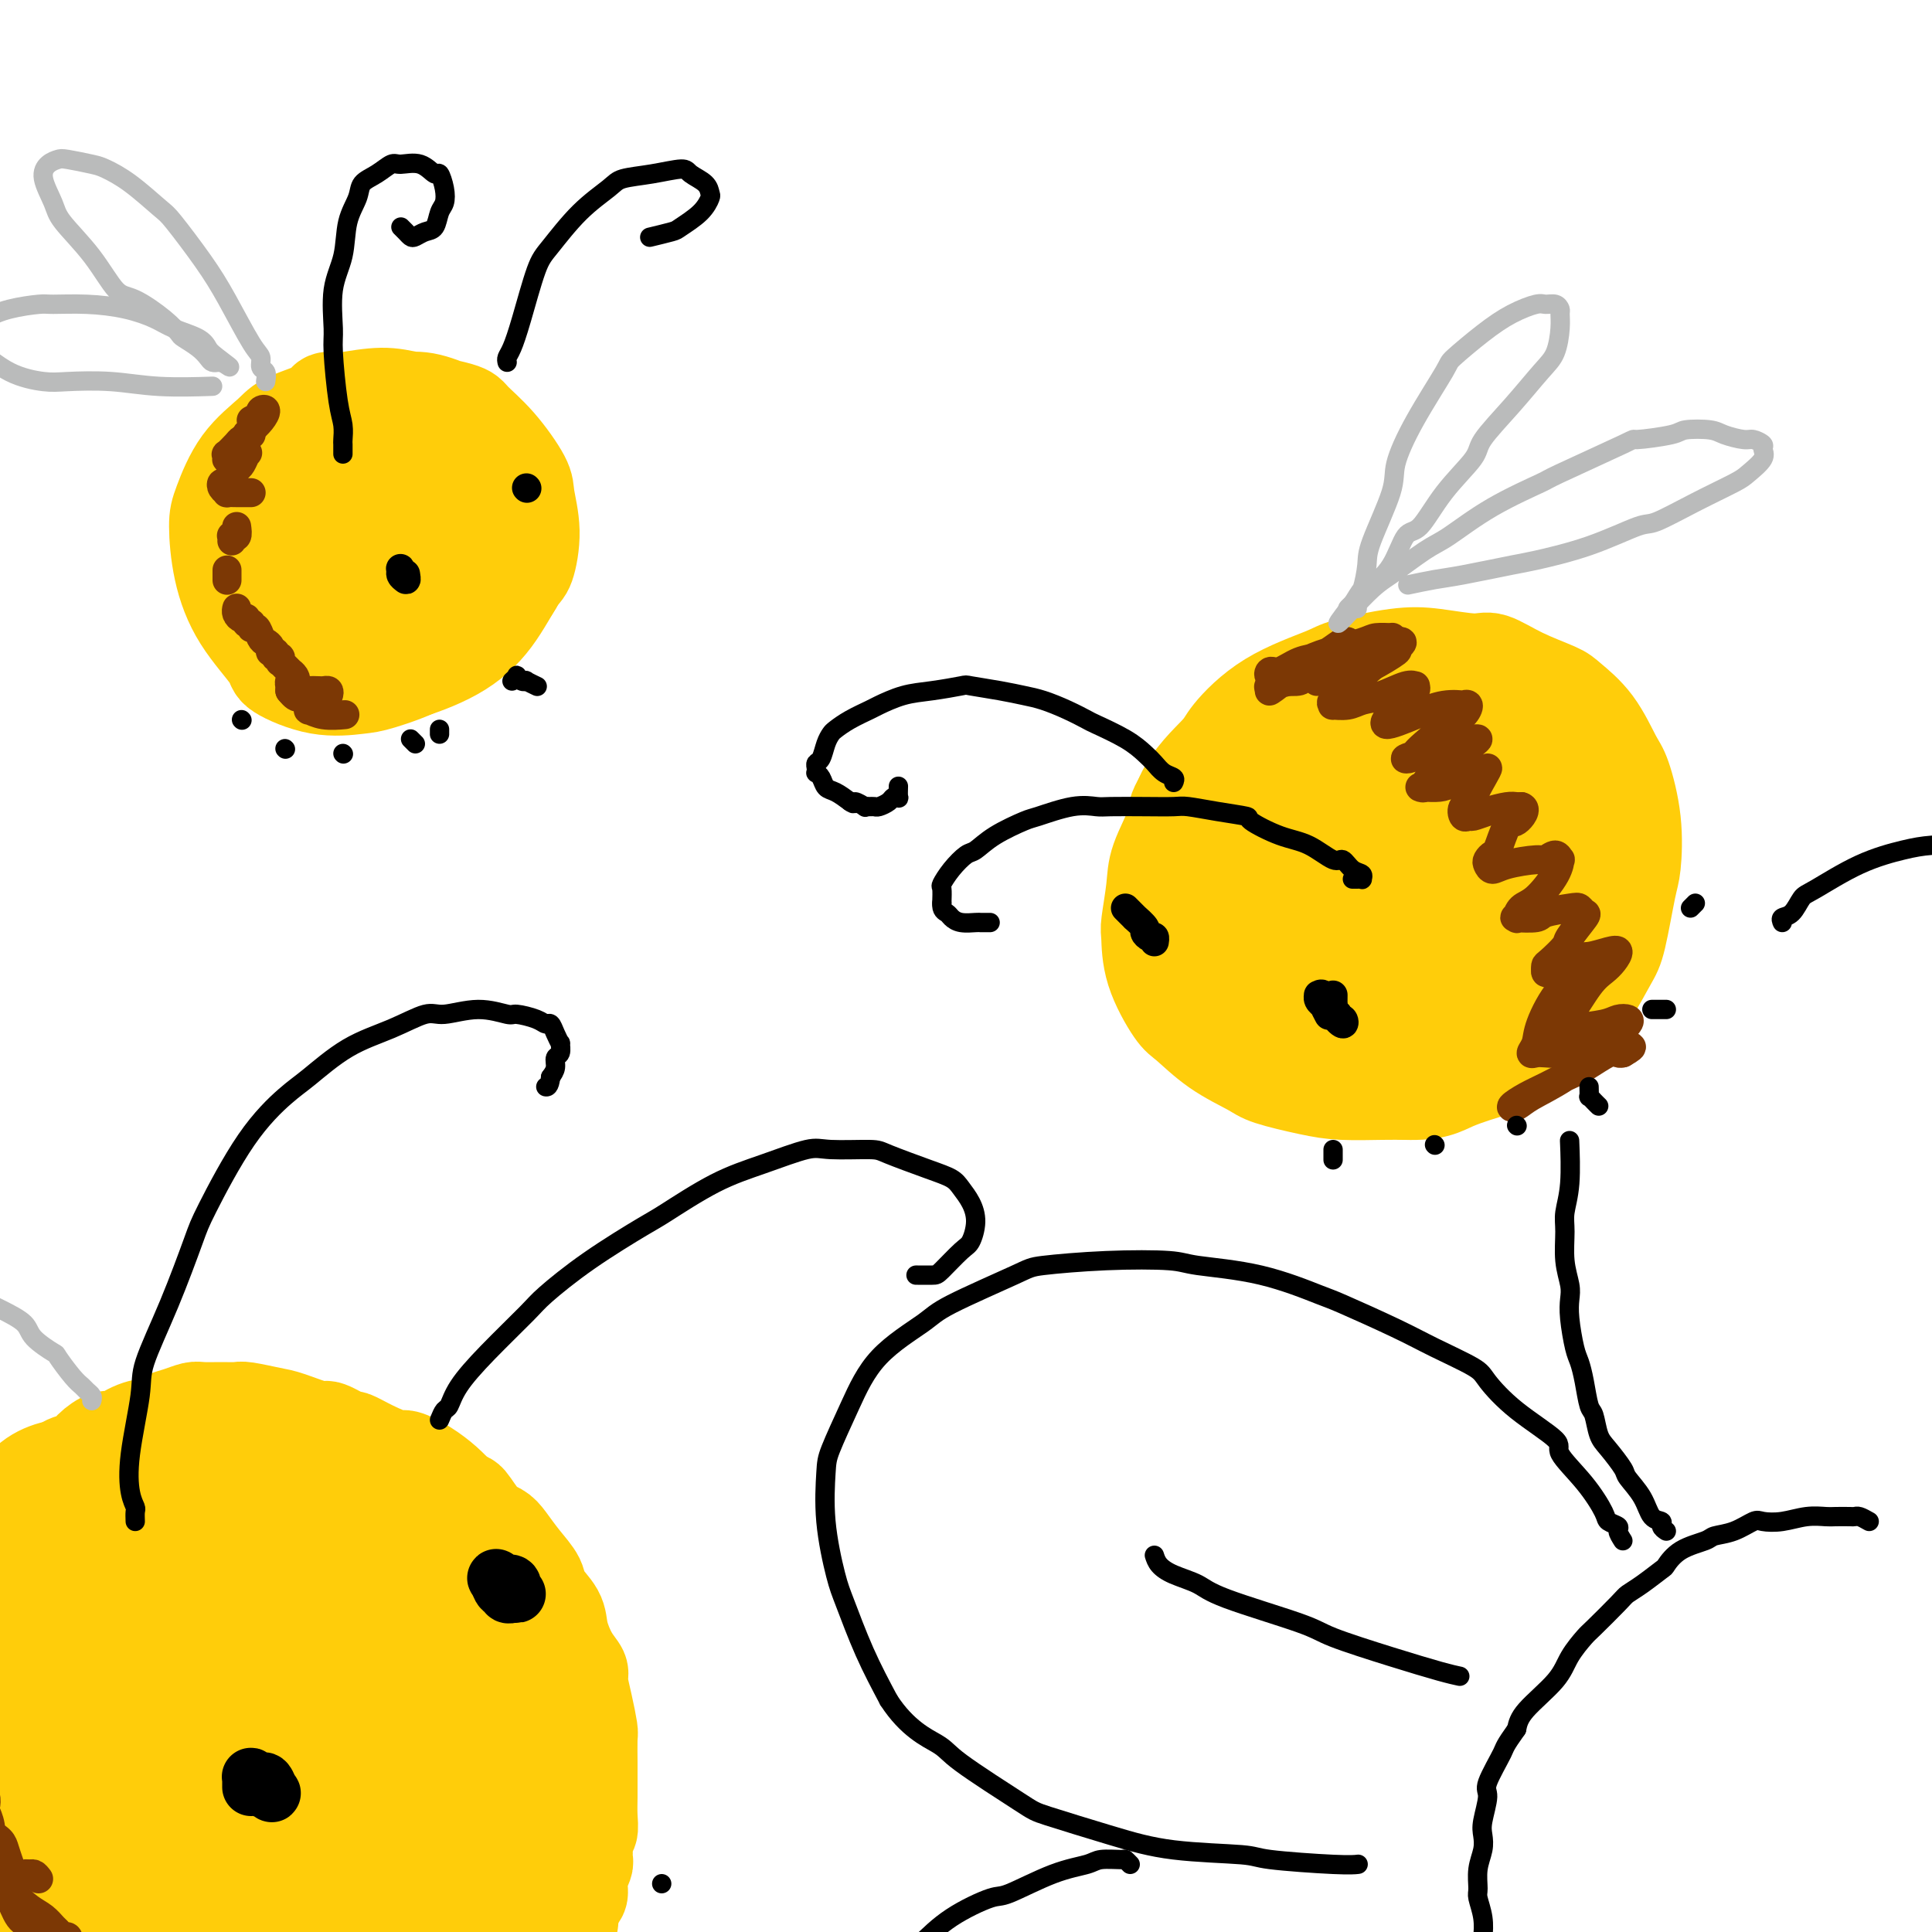 <svg viewBox='0 0 400 400' version='1.1' xmlns='http://www.w3.org/2000/svg' xmlns:xlink='http://www.w3.org/1999/xlink'><g fill='none' stroke='rgb(255,205,10)' stroke-width='20' stroke-linecap='round' stroke-linejoin='round'><path d='M319,146c-0.789,-0.471 -1.577,-0.943 -2,-1c-0.423,-0.057 -0.480,0.300 -1,0c-0.520,-0.300 -1.504,-1.257 -3,-2c-1.496,-0.743 -3.503,-1.273 -6,-2c-2.497,-0.727 -5.484,-1.653 -7,-2c-1.516,-0.347 -1.559,-0.117 -3,0c-1.441,0.117 -4.278,0.120 -7,0c-2.722,-0.120 -5.327,-0.362 -8,0c-2.673,0.362 -5.413,1.330 -7,2c-1.587,0.670 -2.023,1.043 -4,2c-1.977,0.957 -5.497,2.497 -8,4c-2.503,1.503 -3.988,2.968 -6,5c-2.012,2.032 -4.550,4.629 -6,6c-1.450,1.371 -1.813,1.514 -3,3c-1.187,1.486 -3.197,4.314 -4,6c-0.803,1.686 -0.397,2.230 -1,4c-0.603,1.770 -2.214,4.766 -3,7c-0.786,2.234 -0.747,3.705 -1,6c-0.253,2.295 -0.797,5.413 -1,7c-0.203,1.587 -0.067,1.642 0,3c0.067,1.358 0.063,4.020 1,7c0.937,2.980 2.816,6.279 4,8c1.184,1.721 1.673,1.865 3,3c1.327,1.135 3.492,3.260 6,5c2.508,1.740 5.360,3.093 7,4c1.640,0.907 2.069,1.367 4,2c1.931,0.633 5.363,1.438 8,2c2.637,0.562 4.479,0.882 7,1c2.521,0.118 5.720,0.034 8,0c2.280,-0.034 3.640,-0.017 5,0'/><path d='M291,226c6.123,0.175 7.432,-0.887 10,-2c2.568,-1.113 6.397,-2.276 9,-3c2.603,-0.724 3.982,-1.009 6,-2c2.018,-0.991 4.677,-2.689 7,-5c2.323,-2.311 4.310,-5.237 6,-8c1.690,-2.763 3.081,-5.365 4,-7c0.919,-1.635 1.364,-2.304 2,-5c0.636,-2.696 1.462,-7.418 2,-10c0.538,-2.582 0.789,-3.025 1,-5c0.211,-1.975 0.383,-5.481 0,-9c-0.383,-3.519 -1.320,-7.050 -2,-9c-0.680,-1.950 -1.103,-2.321 -2,-4c-0.897,-1.679 -2.267,-4.668 -4,-7c-1.733,-2.332 -3.828,-4.007 -5,-5c-1.172,-0.993 -1.421,-1.303 -3,-2c-1.579,-0.697 -4.489,-1.782 -7,-3c-2.511,-1.218 -4.623,-2.569 -6,-3c-1.377,-0.431 -2.017,0.057 -4,0c-1.983,-0.057 -5.307,-0.658 -8,-1c-2.693,-0.342 -4.753,-0.425 -8,0c-3.247,0.425 -7.680,1.359 -10,2c-2.320,0.641 -2.527,0.990 -5,2c-2.473,1.010 -7.212,2.681 -11,5c-3.788,2.319 -6.624,5.286 -8,7c-1.376,1.714 -1.290,2.174 -3,4c-1.710,1.826 -5.214,5.019 -7,9c-1.786,3.981 -1.854,8.749 -2,11c-0.146,2.251 -0.369,1.985 0,4c0.369,2.015 1.330,6.312 3,10c1.670,3.688 4.049,6.768 6,9c1.951,2.232 3.476,3.616 5,5'/><path d='M257,204c3.741,4.953 6.093,5.334 10,6c3.907,0.666 9.368,1.616 12,2c2.632,0.384 2.435,0.200 5,0c2.565,-0.200 7.891,-0.417 12,-2c4.109,-1.583 7.000,-4.533 9,-6c2.000,-1.467 3.108,-1.450 5,-3c1.892,-1.550 4.567,-4.667 6,-8c1.433,-3.333 1.625,-6.883 2,-9c0.375,-2.117 0.934,-2.802 0,-6c-0.934,-3.198 -3.360,-8.910 -5,-13c-1.640,-4.090 -2.495,-6.560 -5,-9c-2.505,-2.440 -6.661,-4.852 -9,-6c-2.339,-1.148 -2.861,-1.033 -5,-1c-2.139,0.033 -5.894,-0.014 -10,2c-4.106,2.014 -8.563,6.091 -11,8c-2.437,1.909 -2.853,1.650 -4,5c-1.147,3.350 -3.024,10.307 -3,16c0.024,5.693 1.951,10.120 3,13c1.049,2.880 1.221,4.213 3,6c1.779,1.787 5.166,4.027 9,4c3.834,-0.027 8.114,-2.322 11,-4c2.886,-1.678 4.376,-2.737 7,-6c2.624,-3.263 6.382,-8.728 8,-13c1.618,-4.272 1.098,-7.351 1,-9c-0.098,-1.649 0.227,-1.870 -1,-4c-1.227,-2.130 -4.004,-6.170 -7,-8c-2.996,-1.830 -6.209,-1.449 -8,-1c-1.791,0.449 -2.161,0.966 -4,3c-1.839,2.034 -5.149,5.586 -6,10c-0.851,4.414 0.757,9.690 2,13c1.243,3.310 2.122,4.655 3,6'/><path d='M287,190c2.266,3.904 5.433,4.165 10,3c4.567,-1.165 10.536,-3.756 14,-6c3.464,-2.244 4.423,-4.142 6,-7c1.577,-2.858 3.771,-6.676 5,-10c1.229,-3.324 1.492,-6.155 -1,-9c-2.492,-2.845 -7.739,-5.705 -11,-7c-3.261,-1.295 -4.537,-1.024 -9,0c-4.463,1.024 -12.114,2.803 -18,7c-5.886,4.197 -10.008,10.814 -12,14c-1.992,3.186 -1.855,2.943 -2,5c-0.145,2.057 -0.573,6.415 1,9c1.573,2.585 5.145,3.397 7,4c1.855,0.603 1.991,0.998 6,0c4.009,-0.998 11.892,-3.388 18,-7c6.108,-3.612 10.442,-8.447 13,-11c2.558,-2.553 3.339,-2.826 4,-4c0.661,-1.174 1.203,-3.249 0,-6c-1.203,-2.751 -4.149,-6.177 -9,-8c-4.851,-1.823 -11.605,-2.043 -16,-2c-4.395,0.043 -6.429,0.348 -11,2c-4.571,1.652 -11.677,4.651 -16,8c-4.323,3.349 -5.861,7.049 -7,9c-1.139,1.951 -1.878,2.153 -2,4c-0.122,1.847 0.373,5.339 2,8c1.627,2.661 4.386,4.492 9,4c4.614,-0.492 11.083,-3.308 15,-5c3.917,-1.692 5.282,-2.260 8,-4c2.718,-1.740 6.790,-4.652 9,-7c2.210,-2.348 2.556,-4.132 3,-5c0.444,-0.868 0.984,-0.819 0,-2c-0.984,-1.181 -3.492,-3.590 -6,-6'/><path d='M297,161c-2.736,-1.294 -6.575,-0.529 -9,0c-2.425,0.529 -3.435,0.820 -6,2c-2.565,1.180 -6.685,3.248 -9,6c-2.315,2.752 -2.824,6.188 -3,8c-0.176,1.812 -0.020,1.999 1,3c1.020,1.001 2.904,2.816 5,4c2.096,1.184 4.405,1.736 8,1c3.595,-0.736 8.477,-2.761 11,-4c2.523,-1.239 2.687,-1.694 4,-3c1.313,-1.306 3.774,-3.464 5,-5c1.226,-1.536 1.216,-2.450 1,-3c-0.216,-0.550 -0.640,-0.736 -1,-1c-0.360,-0.264 -0.657,-0.607 -2,0c-1.343,0.607 -3.733,2.163 -5,3c-1.267,0.837 -1.412,0.956 -2,2c-0.588,1.044 -1.620,3.012 -2,4c-0.380,0.988 -0.109,0.997 0,1c0.109,0.003 0.054,0.002 0,0'/><path d='M86,98c0.447,-0.849 0.894,-1.698 1,-2c0.106,-0.302 -0.131,-0.056 0,0c0.131,0.056 0.628,-0.077 0,-1c-0.628,-0.923 -2.381,-2.637 -4,-4c-1.619,-1.363 -3.103,-2.377 -4,-3c-0.897,-0.623 -1.205,-0.857 -2,-1c-0.795,-0.143 -2.075,-0.195 -4,0c-1.925,0.195 -4.493,0.636 -6,1c-1.507,0.364 -1.952,0.650 -3,2c-1.048,1.350 -2.699,3.765 -4,6c-1.301,2.235 -2.254,4.289 -3,7c-0.746,2.711 -1.287,6.078 -1,8c0.287,1.922 1.401,2.399 2,4c0.599,1.601 0.685,4.325 2,7c1.315,2.675 3.861,5.300 6,7c2.139,1.700 3.872,2.476 5,3c1.128,0.524 1.652,0.795 3,1c1.348,0.205 3.520,0.343 6,0c2.480,-0.343 5.268,-1.166 7,-2c1.732,-0.834 2.408,-1.678 4,-3c1.592,-1.322 4.101,-3.121 6,-5c1.899,-1.879 3.190,-3.838 4,-5c0.810,-1.162 1.141,-1.526 2,-3c0.859,-1.474 2.246,-4.057 3,-6c0.754,-1.943 0.876,-3.244 1,-4c0.124,-0.756 0.250,-0.965 0,-2c-0.250,-1.035 -0.875,-2.894 -2,-5c-1.125,-2.106 -2.750,-4.459 -4,-6c-1.250,-1.541 -2.125,-2.271 -3,-3'/><path d='M98,89c-2.010,-3.260 -2.534,-3.410 -4,-4c-1.466,-0.590 -3.875,-1.620 -6,-2c-2.125,-0.380 -3.966,-0.109 -5,0c-1.034,0.109 -1.263,0.056 -3,0c-1.737,-0.056 -4.984,-0.115 -7,0c-2.016,0.115 -2.800,0.405 -4,1c-1.200,0.595 -2.816,1.494 -5,3c-2.184,1.506 -4.936,3.618 -6,5c-1.064,1.382 -0.439,2.032 -1,4c-0.561,1.968 -2.309,5.252 -3,9c-0.691,3.748 -0.325,7.961 0,10c0.325,2.039 0.609,1.906 1,4c0.391,2.094 0.889,6.417 2,9c1.111,2.583 2.837,3.427 5,5c2.163,1.573 4.764,3.876 6,5c1.236,1.124 1.106,1.071 3,1c1.894,-0.071 5.813,-0.159 8,0c2.187,0.159 2.641,0.566 5,0c2.359,-0.566 6.623,-2.105 10,-4c3.377,-1.895 5.868,-4.146 8,-7c2.132,-2.854 3.906,-6.311 5,-8c1.094,-1.689 1.509,-1.609 2,-3c0.491,-1.391 1.060,-4.253 1,-7c-0.060,-2.747 -0.748,-5.379 -1,-7c-0.252,-1.621 -0.068,-2.230 -1,-4c-0.932,-1.770 -2.980,-4.699 -5,-7c-2.020,-2.301 -4.011,-3.973 -5,-5c-0.989,-1.027 -0.976,-1.409 -3,-2c-2.024,-0.591 -6.083,-1.390 -9,-2c-2.917,-0.610 -4.690,-1.031 -7,-1c-2.310,0.031 -5.155,0.516 -8,1'/><path d='M71,83c-4.701,-0.543 -2.955,0.098 -4,1c-1.045,0.902 -4.883,2.064 -7,3c-2.117,0.936 -2.513,1.646 -4,3c-1.487,1.354 -4.064,3.352 -6,6c-1.936,2.648 -3.232,5.945 -4,8c-0.768,2.055 -1.007,2.867 -1,5c0.007,2.133 0.259,5.588 1,9c0.741,3.412 1.969,6.781 4,10c2.031,3.219 4.863,6.287 6,8c1.137,1.713 0.579,2.071 2,3c1.421,0.929 4.821,2.429 8,3c3.179,0.571 6.137,0.214 8,0c1.863,-0.214 2.632,-0.285 5,-1c2.368,-0.715 6.334,-2.072 10,-4c3.666,-1.928 7.031,-4.425 9,-6c1.969,-1.575 2.541,-2.228 4,-4c1.459,-1.772 3.803,-4.662 5,-7c1.197,-2.338 1.246,-4.123 1,-5c-0.246,-0.877 -0.786,-0.845 -1,-2c-0.214,-1.155 -0.102,-3.498 -1,-6c-0.898,-2.502 -2.806,-5.165 -5,-8c-2.194,-2.835 -4.675,-5.842 -6,-7c-1.325,-1.158 -1.495,-0.466 -3,-1c-1.505,-0.534 -4.346,-2.293 -6,-3c-1.654,-0.707 -2.122,-0.362 -3,0c-0.878,0.362 -2.167,0.743 -4,2c-1.833,1.257 -4.209,3.392 -6,5c-1.791,1.608 -2.995,2.689 -4,5c-1.005,2.311 -1.809,5.853 -2,9c-0.191,3.147 0.231,5.899 1,8c0.769,2.101 1.884,3.550 3,5'/><path d='M71,122c0.843,2.489 0.951,2.211 2,2c1.049,-0.211 3.038,-0.354 6,-2c2.962,-1.646 6.897,-4.794 9,-7c2.103,-2.206 2.373,-3.469 3,-5c0.627,-1.531 1.611,-3.331 2,-5c0.389,-1.669 0.184,-3.209 0,-4c-0.184,-0.791 -0.348,-0.833 -1,-1c-0.652,-0.167 -1.793,-0.457 -4,0c-2.207,0.457 -5.481,1.662 -7,3c-1.519,1.338 -1.283,2.808 -2,5c-0.717,2.192 -2.388,5.107 -3,7c-0.612,1.893 -0.166,2.765 1,3c1.166,0.235 3.053,-0.167 4,0c0.947,0.167 0.953,0.902 3,0c2.047,-0.902 6.133,-3.442 8,-5c1.867,-1.558 1.513,-2.135 2,-3c0.487,-0.865 1.814,-2.020 2,-3c0.186,-0.980 -0.770,-1.785 -1,-2c-0.230,-0.215 0.265,0.161 -1,0c-1.265,-0.161 -4.289,-0.860 -7,0c-2.711,0.860 -5.110,3.279 -7,5c-1.890,1.721 -3.271,2.746 -4,3c-0.729,0.254 -0.806,-0.261 -1,0c-0.194,0.261 -0.504,1.297 0,1c0.504,-0.297 1.822,-1.929 3,-3c1.178,-1.071 2.217,-1.581 3,-2c0.783,-0.419 1.312,-0.748 2,-1c0.688,-0.252 1.535,-0.428 2,-1c0.465,-0.572 0.548,-1.538 1,-2c0.452,-0.462 1.272,-0.418 1,0c-0.272,0.418 -1.636,1.209 -3,2'/><path d='M84,107c-0.689,0.756 -0.911,1.644 -1,2c-0.089,0.356 -0.044,0.178 0,0'/><path d='M13,306c0.009,-0.871 0.017,-1.741 0,-2c-0.017,-0.259 -0.061,0.094 0,0c0.061,-0.094 0.227,-0.636 1,-1c0.773,-0.364 2.152,-0.549 3,-1c0.848,-0.451 1.165,-1.167 2,-2c0.835,-0.833 2.187,-1.781 3,-2c0.813,-0.219 1.088,0.292 2,0c0.912,-0.292 2.461,-1.389 4,-2c1.539,-0.611 3.068,-0.738 4,-1c0.932,-0.262 1.267,-0.659 2,-1c0.733,-0.341 1.863,-0.627 3,-1c1.137,-0.373 2.280,-0.833 3,-1c0.720,-0.167 1.018,-0.041 2,0c0.982,0.041 2.647,-0.001 4,0c1.353,0.001 2.395,0.047 3,0c0.605,-0.047 0.775,-0.186 2,0c1.225,0.186 3.506,0.699 5,1c1.494,0.301 2.201,0.391 4,1c1.799,0.609 4.688,1.738 6,2c1.312,0.262 1.045,-0.342 2,0c0.955,0.342 3.132,1.631 4,2c0.868,0.369 0.426,-0.183 1,0c0.574,0.183 2.163,1.102 4,2c1.837,0.898 3.923,1.777 5,2c1.077,0.223 1.144,-0.208 2,0c0.856,0.208 2.500,1.056 4,2c1.500,0.944 2.857,1.984 4,3c1.143,1.016 2.071,2.008 3,3'/><path d='M95,310c1.396,0.939 1.388,0.288 2,1c0.612,0.712 1.846,2.788 3,4c1.154,1.212 2.229,1.558 3,2c0.771,0.442 1.236,0.978 2,2c0.764,1.022 1.825,2.530 3,4c1.175,1.470 2.464,2.904 3,4c0.536,1.096 0.319,1.855 1,3c0.681,1.145 2.259,2.675 3,4c0.741,1.325 0.646,2.446 1,4c0.354,1.554 1.156,3.541 2,5c0.844,1.459 1.729,2.391 2,3c0.271,0.609 -0.071,0.897 0,2c0.071,1.103 0.555,3.023 1,5c0.445,1.977 0.851,4.012 1,5c0.149,0.988 0.040,0.928 0,2c-0.040,1.072 -0.010,3.275 0,5c0.010,1.725 -0.001,2.971 0,4c0.001,1.029 0.014,1.840 0,3c-0.014,1.160 -0.057,2.668 0,4c0.057,1.332 0.212,2.488 0,3c-0.212,0.512 -0.793,0.380 -1,1c-0.207,0.620 -0.041,1.991 0,3c0.041,1.009 -0.044,1.656 0,2c0.044,0.344 0.218,0.385 0,1c-0.218,0.615 -0.829,1.804 -1,3c-0.171,1.196 0.098,2.398 0,3c-0.098,0.602 -0.562,0.605 -1,1c-0.438,0.395 -0.849,1.183 -1,2c-0.151,0.817 -0.043,1.662 0,2c0.043,0.338 0.022,0.169 0,0'/><path d='M118,397c-0.619,3.230 -0.166,2.304 0,1c0.166,-1.304 0.046,-2.986 0,-4c-0.046,-1.014 -0.019,-1.361 0,-4c0.019,-2.639 0.028,-7.570 0,-10c-0.028,-2.430 -0.095,-2.357 0,-5c0.095,-2.643 0.351,-8.000 0,-11c-0.351,-3.000 -1.309,-3.643 -2,-6c-0.691,-2.357 -1.114,-6.427 -2,-10c-0.886,-3.573 -2.235,-6.649 -4,-9c-1.765,-2.351 -3.945,-3.975 -5,-5c-1.055,-1.025 -0.986,-1.450 -2,-3c-1.014,-1.550 -3.112,-4.227 -5,-6c-1.888,-1.773 -3.566,-2.644 -6,-4c-2.434,-1.356 -5.622,-3.199 -7,-4c-1.378,-0.801 -0.944,-0.560 -2,-1c-1.056,-0.440 -3.603,-1.562 -6,-3c-2.397,-1.438 -4.645,-3.193 -6,-4c-1.355,-0.807 -1.817,-0.665 -3,-1c-1.183,-0.335 -3.087,-1.147 -5,-2c-1.913,-0.853 -3.834,-1.745 -5,-2c-1.166,-0.255 -1.576,0.129 -3,0c-1.424,-0.129 -3.862,-0.771 -6,-1c-2.138,-0.229 -3.975,-0.046 -5,0c-1.025,0.046 -1.238,-0.044 -3,0c-1.762,0.044 -5.071,0.222 -8,1c-2.929,0.778 -5.476,2.157 -7,3c-1.524,0.843 -2.026,1.150 -4,2c-1.974,0.850 -5.421,2.243 -8,4c-2.579,1.757 -4.289,3.879 -6,6'/><path d='M8,319c-4.379,2.794 -2.827,2.279 -3,4c-0.173,1.721 -2.071,5.678 -4,9c-1.929,3.322 -3.890,6.009 -5,9c-1.110,2.991 -1.369,6.287 -2,8c-0.631,1.713 -1.635,1.843 -2,3c-0.365,1.157 -0.093,3.342 0,4c0.093,0.658 0.006,-0.211 0,0c-0.006,0.211 0.068,1.503 0,2c-0.068,0.497 -0.277,0.200 2,-2c2.277,-2.200 7.041,-6.303 10,-9c2.959,-2.697 4.114,-3.986 7,-7c2.886,-3.014 7.502,-7.751 12,-12c4.498,-4.249 8.878,-8.011 11,-10c2.122,-1.989 1.985,-2.206 3,-3c1.015,-0.794 3.181,-2.166 4,-3c0.819,-0.834 0.292,-1.128 0,-1c-0.292,0.128 -0.348,0.680 0,1c0.348,0.320 1.099,0.407 -2,4c-3.099,3.593 -10.048,10.693 -14,15c-3.952,4.307 -4.906,5.822 -8,9c-3.094,3.178 -8.329,8.017 -12,12c-3.671,3.983 -5.779,7.108 -7,9c-1.221,1.892 -1.557,2.552 -2,3c-0.443,0.448 -0.994,0.685 0,0c0.994,-0.685 3.532,-2.294 6,-4c2.468,-1.706 4.867,-3.511 10,-8c5.133,-4.489 13.000,-11.661 19,-17c6.000,-5.339 10.134,-8.843 13,-11c2.866,-2.157 4.464,-2.965 6,-4c1.536,-1.035 3.010,-2.296 4,-3c0.990,-0.704 1.495,-0.852 2,-1'/><path d='M56,316c8.702,-7.024 0.458,-0.585 -3,3c-3.458,3.585 -2.130,4.315 -6,9c-3.870,4.685 -12.939,13.324 -19,20c-6.061,6.676 -9.115,11.389 -11,14c-1.885,2.611 -2.599,3.119 -4,5c-1.401,1.881 -3.487,5.135 -4,6c-0.513,0.865 0.547,-0.657 0,0c-0.547,0.657 -2.702,3.494 4,-2c6.702,-5.494 22.261,-19.321 30,-26c7.739,-6.679 7.656,-6.212 9,-7c1.344,-0.788 4.113,-2.833 7,-5c2.887,-2.167 5.893,-4.458 8,-6c2.107,-1.542 3.317,-2.335 3,-1c-0.317,1.335 -2.159,4.799 -8,12c-5.841,7.201 -15.681,18.140 -21,24c-5.319,5.860 -6.118,6.641 -9,10c-2.882,3.359 -7.847,9.295 -11,13c-3.153,3.705 -4.493,5.178 -5,6c-0.507,0.822 -0.181,0.994 0,1c0.181,0.006 0.216,-0.153 4,-4c3.784,-3.847 11.318,-11.380 19,-19c7.682,-7.620 15.512,-15.327 20,-19c4.488,-3.673 5.633,-3.314 8,-5c2.367,-1.686 5.956,-5.419 8,-7c2.044,-1.581 2.545,-1.011 3,-1c0.455,0.011 0.865,-0.539 1,0c0.135,0.539 -0.005,2.165 -5,9c-4.995,6.835 -14.845,18.879 -20,25c-5.155,6.121 -5.616,6.320 -8,9c-2.384,2.680 -6.692,7.840 -11,13'/><path d='M35,393c-7.354,9.589 -4.238,5.560 -3,4c1.238,-1.560 0.597,-0.653 0,0c-0.597,0.653 -1.152,1.051 4,-4c5.152,-5.051 16.011,-15.550 22,-21c5.989,-5.450 7.107,-5.852 11,-9c3.893,-3.148 10.560,-9.044 15,-13c4.440,-3.956 6.654,-5.973 8,-7c1.346,-1.027 1.824,-1.064 2,-1c0.176,0.064 0.050,0.227 0,1c-0.050,0.773 -0.024,2.154 -3,8c-2.976,5.846 -8.954,16.158 -12,21c-3.046,4.842 -3.158,4.214 -5,7c-1.842,2.786 -5.412,8.986 -7,12c-1.588,3.014 -1.193,2.843 -1,3c0.193,0.157 0.183,0.644 0,1c-0.183,0.356 -0.540,0.582 2,-3c2.540,-3.582 7.976,-10.973 11,-15c3.024,-4.027 3.636,-4.690 6,-8c2.364,-3.310 6.480,-9.268 9,-13c2.520,-3.732 3.446,-5.240 4,-6c0.554,-0.760 0.737,-0.774 1,-1c0.263,-0.226 0.605,-0.663 1,-1c0.395,-0.337 0.843,-0.573 1,1c0.157,1.573 0.022,4.954 0,7c-0.022,2.046 0.069,2.757 0,6c-0.069,3.243 -0.298,9.019 0,13c0.298,3.981 1.124,6.166 2,9c0.876,2.834 1.802,6.316 2,8c0.198,1.684 -0.331,1.569 0,3c0.331,1.431 1.523,4.409 2,6c0.477,1.591 0.238,1.796 0,2'/><path d='M107,403c1.041,8.514 0.142,2.297 0,0c-0.142,-2.297 0.472,-0.676 1,0c0.528,0.676 0.968,0.407 1,-1c0.032,-1.407 -0.345,-3.951 0,-8c0.345,-4.049 1.413,-9.602 2,-14c0.587,-4.398 0.694,-7.641 1,-9c0.306,-1.359 0.811,-0.835 1,-1c0.189,-0.165 0.062,-1.018 0,-1c-0.062,0.018 -0.059,0.906 0,2c0.059,1.094 0.175,2.393 0,6c-0.175,3.607 -0.642,9.521 -2,15c-1.358,5.479 -3.609,10.522 -5,13c-1.391,2.478 -1.924,2.391 -3,3c-1.076,0.609 -2.695,1.915 -4,2c-1.305,0.085 -2.298,-1.051 -3,-2c-0.702,-0.949 -1.115,-1.711 -2,-5c-0.885,-3.289 -2.243,-9.105 -3,-16c-0.757,-6.895 -0.912,-14.868 -1,-19c-0.088,-4.132 -0.109,-4.423 0,-7c0.109,-2.577 0.347,-7.441 0,-11c-0.347,-3.559 -1.278,-5.815 -2,-7c-0.722,-1.185 -1.234,-1.301 -2,-2c-0.766,-0.699 -1.785,-1.981 -6,0c-4.215,1.981 -11.626,7.227 -16,11c-4.374,3.773 -5.710,6.074 -10,12c-4.290,5.926 -11.534,15.477 -17,24c-5.466,8.523 -9.155,16.019 -11,20c-1.845,3.981 -1.845,4.449 -2,7c-0.155,2.551 -0.465,7.187 0,10c0.465,2.813 1.704,3.804 6,2c4.296,-1.804 11.648,-6.402 19,-11'/><path d='M49,416c4.859,-3.403 7.506,-6.410 12,-12c4.494,-5.590 10.833,-13.762 16,-20c5.167,-6.238 9.160,-10.541 11,-13c1.840,-2.459 1.528,-3.075 2,-4c0.472,-0.925 1.729,-2.158 1,-3c-0.729,-0.842 -3.445,-1.293 -5,-2c-1.555,-0.707 -1.949,-1.671 -9,0c-7.051,1.671 -20.758,5.976 -32,11c-11.242,5.024 -20.019,10.768 -25,14c-4.981,3.232 -6.167,3.952 -9,6c-2.833,2.048 -7.314,5.424 -10,8c-2.686,2.576 -3.577,4.350 -3,6c0.577,1.650 2.623,3.174 4,4c1.377,0.826 2.085,0.954 6,1c3.915,0.046 11.035,0.008 20,-2c8.965,-2.008 19.773,-5.988 26,-8c6.227,-2.012 7.873,-2.056 12,-3c4.127,-0.944 10.734,-2.789 15,-4c4.266,-1.211 6.192,-1.789 7,-2c0.808,-0.211 0.497,-0.057 1,0c0.503,0.057 1.820,0.015 1,0c-0.820,-0.015 -3.778,-0.005 -6,0c-2.222,0.005 -3.708,0.005 -9,0c-5.292,-0.005 -14.389,-0.015 -22,0c-7.611,0.015 -13.737,0.056 -17,0c-3.263,-0.056 -3.662,-0.208 -5,0c-1.338,0.208 -3.615,0.777 -5,1c-1.385,0.223 -1.876,0.101 -1,0c0.876,-0.101 3.121,-0.181 5,0c1.879,0.181 3.394,0.623 9,1c5.606,0.377 15.303,0.688 25,1'/><path d='M64,396c10.266,0.515 16.931,0.803 21,1c4.069,0.197 5.542,0.302 9,0c3.458,-0.302 8.900,-1.012 13,-2c4.100,-0.988 6.857,-2.255 8,-3c1.143,-0.745 0.672,-0.967 1,-2c0.328,-1.033 1.455,-2.878 1,-6c-0.455,-3.122 -2.492,-7.522 -4,-10c-1.508,-2.478 -2.486,-3.035 -5,-6c-2.514,-2.965 -6.564,-8.339 -10,-12c-3.436,-3.661 -6.258,-5.609 -8,-7c-1.742,-1.391 -2.403,-2.224 -4,-4c-1.597,-1.776 -4.129,-4.495 -6,-6c-1.871,-1.505 -3.081,-1.797 -5,-2c-1.919,-0.203 -4.545,-0.318 -6,0c-1.455,0.318 -1.737,1.069 -5,3c-3.263,1.931 -9.505,5.044 -14,9c-4.495,3.956 -7.243,8.756 -9,11c-1.757,2.244 -2.521,1.931 -4,5c-1.479,3.069 -3.671,9.521 -5,16c-1.329,6.479 -1.796,12.987 -2,16c-0.204,3.013 -0.145,2.532 0,4c0.145,1.468 0.377,4.886 2,6c1.623,1.114 4.636,-0.076 7,-1c2.364,-0.924 4.078,-1.581 9,-6c4.922,-4.419 13.053,-12.598 19,-20c5.947,-7.402 9.712,-14.025 12,-18c2.288,-3.975 3.099,-5.303 5,-9c1.901,-3.697 4.891,-9.764 6,-14c1.109,-4.236 0.337,-6.640 0,-8c-0.337,-1.360 -0.239,-1.674 -2,-3c-1.761,-1.326 -5.380,-3.663 -9,-6'/><path d='M79,322c-5.159,-1.296 -12.558,-0.037 -17,1c-4.442,1.037 -5.929,1.852 -11,4c-5.071,2.148 -13.727,5.628 -20,10c-6.273,4.372 -10.163,9.634 -13,13c-2.837,3.366 -4.622,4.834 -7,8c-2.378,3.166 -5.350,8.030 -7,13c-1.650,4.970 -1.977,10.048 -2,13c-0.023,2.952 0.257,3.780 1,6c0.743,2.220 1.947,5.832 4,8c2.053,2.168 4.953,2.893 9,3c4.047,0.107 9.242,-0.404 12,-1c2.758,-0.596 3.081,-1.278 7,-3c3.919,-1.722 11.435,-4.484 17,-8c5.565,-3.516 9.178,-7.785 11,-10c1.822,-2.215 1.851,-2.377 3,-4c1.149,-1.623 3.417,-4.708 4,-7c0.583,-2.292 -0.517,-3.793 -1,-5c-0.483,-1.207 -0.347,-2.122 -2,-4c-1.653,-1.878 -5.094,-4.719 -9,-6c-3.906,-1.281 -8.278,-1.003 -11,-1c-2.722,0.003 -3.792,-0.270 -8,1c-4.208,1.270 -11.552,4.081 -17,7c-5.448,2.919 -9.001,5.944 -11,8c-1.999,2.056 -2.443,3.144 -4,5c-1.557,1.856 -4.226,4.481 -6,7c-1.774,2.519 -2.655,4.932 -3,6c-0.345,1.068 -0.156,0.792 0,1c0.156,0.208 0.279,0.901 1,1c0.721,0.099 2.040,-0.396 3,-1c0.960,-0.604 1.560,-1.315 4,-4c2.440,-2.685 6.720,-7.342 11,-12'/><path d='M17,371c3.875,-5.671 6.061,-11.848 7,-15c0.939,-3.152 0.631,-3.280 2,-6c1.369,-2.720 4.415,-8.031 6,-13c1.585,-4.969 1.709,-9.596 2,-12c0.291,-2.404 0.751,-2.584 1,-4c0.249,-1.416 0.288,-4.068 0,-6c-0.288,-1.932 -0.905,-3.144 -1,-4c-0.095,-0.856 0.330,-1.356 0,-2c-0.330,-0.644 -1.414,-1.430 -2,-2c-0.586,-0.570 -0.672,-0.922 -1,-1c-0.328,-0.078 -0.896,0.119 -1,0c-0.104,-0.119 0.256,-0.554 0,-1c-0.256,-0.446 -1.129,-0.903 -2,-1c-0.871,-0.097 -1.742,0.166 -2,0c-0.258,-0.166 0.095,-0.760 0,-1c-0.095,-0.240 -0.637,-0.127 -1,0c-0.363,0.127 -0.545,0.268 -1,0c-0.455,-0.268 -1.181,-0.943 -2,-1c-0.819,-0.057 -1.731,0.505 -3,1c-1.269,0.495 -2.894,0.922 -4,1c-1.106,0.078 -1.691,-0.194 -3,0c-1.309,0.194 -3.342,0.855 -5,2c-1.658,1.145 -2.943,2.776 -4,4c-1.057,1.224 -1.888,2.042 -3,3c-1.112,0.958 -2.505,2.055 -4,4c-1.495,1.945 -3.091,4.738 -4,6c-0.909,1.262 -1.129,0.994 -2,3c-0.871,2.006 -2.392,6.288 -3,8c-0.608,1.712 -0.304,0.856 0,0'/></g>
<g fill='none' stroke='rgb(124,56,5)' stroke-width='6' stroke-linecap='round' stroke-linejoin='round'><path d='M276,139c-0.411,0.105 -0.823,0.209 -1,0c-0.177,-0.209 -0.120,-0.733 0,-1c0.120,-0.267 0.303,-0.279 0,0c-0.303,0.279 -1.093,0.849 -2,1c-0.907,0.151 -1.930,-0.116 -3,0c-1.070,0.116 -2.188,0.616 -3,1c-0.812,0.384 -1.317,0.653 -2,1c-0.683,0.347 -1.545,0.773 -2,1c-0.455,0.227 -0.502,0.254 0,0c0.502,-0.254 1.553,-0.788 2,-1c0.447,-0.212 0.291,-0.102 1,0c0.709,0.102 2.283,0.196 3,0c0.717,-0.196 0.576,-0.682 2,-1c1.424,-0.318 4.414,-0.466 7,-1c2.586,-0.534 4.767,-1.453 6,-2c1.233,-0.547 1.518,-0.723 2,-1c0.482,-0.277 1.159,-0.655 2,-1c0.841,-0.345 1.844,-0.656 1,0c-0.844,0.656 -3.536,2.281 -5,3c-1.464,0.719 -1.701,0.533 -3,1c-1.299,0.467 -3.660,1.586 -5,2c-1.340,0.414 -1.660,0.122 -2,0c-0.340,-0.122 -0.699,-0.074 -1,0c-0.301,0.074 -0.542,0.174 0,0c0.542,-0.174 1.869,-0.621 3,-1c1.131,-0.379 2.065,-0.689 3,-1'/><path d='M279,139c1.447,-0.639 2.065,-1.236 3,-2c0.935,-0.764 2.188,-1.694 3,-2c0.812,-0.306 1.182,0.011 1,0c-0.182,-0.011 -0.916,-0.350 -2,0c-1.084,0.350 -2.516,1.388 -4,2c-1.484,0.612 -3.018,0.797 -4,1c-0.982,0.203 -1.413,0.423 -3,1c-1.587,0.577 -4.331,1.512 -6,2c-1.669,0.488 -2.263,0.528 -3,1c-0.737,0.472 -1.617,1.377 -1,1c0.617,-0.377 2.731,-2.035 4,-3c1.269,-0.965 1.693,-1.236 3,-2c1.307,-0.764 3.496,-2.020 5,-3c1.504,-0.980 2.322,-1.685 3,-2c0.678,-0.315 1.218,-0.240 1,0c-0.218,0.240 -1.192,0.647 -2,1c-0.808,0.353 -1.449,0.654 -2,1c-0.551,0.346 -1.011,0.738 -2,1c-0.989,0.262 -2.505,0.394 -4,1c-1.495,0.606 -2.967,1.687 -4,2c-1.033,0.313 -1.627,-0.143 -2,0c-0.373,0.143 -0.524,0.883 0,1c0.524,0.117 1.725,-0.389 3,-1c1.275,-0.611 2.626,-1.326 4,-2c1.374,-0.674 2.771,-1.306 5,-2c2.229,-0.694 5.291,-1.451 7,-2c1.709,-0.549 2.066,-0.889 3,-1c0.934,-0.111 2.444,0.009 3,0c0.556,-0.009 0.159,-0.145 0,0c-0.159,0.145 -0.079,0.573 0,1'/><path d='M288,133c3.907,-0.737 2.176,0.419 0,2c-2.176,1.581 -4.796,3.586 -6,5c-1.204,1.414 -0.993,2.236 -2,3c-1.007,0.764 -3.232,1.469 -4,2c-0.768,0.531 -0.080,0.887 0,1c0.080,0.113 -0.449,-0.016 0,0c0.449,0.016 1.875,0.176 3,0c1.125,-0.176 1.947,-0.689 3,-1c1.053,-0.311 2.336,-0.420 4,-1c1.664,-0.580 3.708,-1.629 5,-2c1.292,-0.371 1.831,-0.063 2,0c0.169,0.063 -0.033,-0.119 0,0c0.033,0.119 0.302,0.538 0,1c-0.302,0.462 -1.173,0.966 -2,2c-0.827,1.034 -1.608,2.599 -2,3c-0.392,0.401 -0.395,-0.362 -1,0c-0.605,0.362 -1.813,1.849 -1,2c0.813,0.151 3.648,-1.033 6,-2c2.352,-0.967 4.222,-1.717 6,-2c1.778,-0.283 3.465,-0.100 4,0c0.535,0.100 -0.080,0.117 0,0c0.080,-0.117 0.855,-0.368 1,0c0.145,0.368 -0.342,1.356 -1,2c-0.658,0.644 -1.489,0.944 -3,2c-1.511,1.056 -3.703,2.869 -5,4c-1.297,1.131 -1.698,1.582 -2,2c-0.302,0.418 -0.504,0.805 -1,1c-0.496,0.195 -1.284,0.199 -1,0c0.284,-0.199 1.642,-0.599 3,-1'/><path d='M294,156c-0.833,1.652 1.585,0.782 3,0c1.415,-0.782 1.827,-1.475 3,-2c1.173,-0.525 3.106,-0.881 4,-1c0.894,-0.119 0.748,-0.003 1,0c0.252,0.003 0.901,-0.109 1,0c0.099,0.109 -0.350,0.439 -1,1c-0.650,0.561 -1.499,1.352 -2,2c-0.501,0.648 -0.655,1.154 -2,2c-1.345,0.846 -3.882,2.031 -5,3c-1.118,0.969 -0.819,1.722 -1,2c-0.181,0.278 -0.843,0.081 -1,0c-0.157,-0.081 0.191,-0.045 1,0c0.809,0.045 2.077,0.098 3,0c0.923,-0.098 1.500,-0.348 3,-1c1.500,-0.652 3.925,-1.705 5,-2c1.075,-0.295 0.802,0.169 1,0c0.198,-0.169 0.869,-0.972 1,-1c0.131,-0.028 -0.277,0.718 -1,2c-0.723,1.282 -1.760,3.100 -2,4c-0.240,0.900 0.315,0.883 0,1c-0.315,0.117 -1.502,0.368 -2,1c-0.498,0.632 -0.306,1.644 0,2c0.306,0.356 0.726,0.057 1,0c0.274,-0.057 0.403,0.128 1,0c0.597,-0.128 1.663,-0.570 3,-1c1.337,-0.430 2.946,-0.847 4,-1c1.054,-0.153 1.553,-0.041 2,0c0.447,0.041 0.842,0.012 1,0c0.158,-0.012 0.079,-0.006 0,0'/><path d='M315,167c1.413,0.387 -0.056,2.356 -1,3c-0.944,0.644 -1.364,-0.035 -2,1c-0.636,1.035 -1.489,3.784 -2,5c-0.511,1.216 -0.681,0.897 -1,1c-0.319,0.103 -0.786,0.626 -1,1c-0.214,0.374 -0.175,0.599 0,1c0.175,0.401 0.484,0.978 1,1c0.516,0.022 1.238,-0.512 3,-1c1.762,-0.488 4.563,-0.931 6,-1c1.437,-0.069 1.509,0.237 2,0c0.491,-0.237 1.401,-1.017 2,-1c0.599,0.017 0.886,0.829 1,1c0.114,0.171 0.055,-0.301 0,0c-0.055,0.301 -0.105,1.373 -1,3c-0.895,1.627 -2.636,3.809 -4,5c-1.364,1.191 -2.351,1.392 -3,2c-0.649,0.608 -0.959,1.624 -1,2c-0.041,0.376 0.188,0.111 0,0c-0.188,-0.111 -0.794,-0.069 0,0c0.794,0.069 2.986,0.166 4,0c1.014,-0.166 0.849,-0.594 2,-1c1.151,-0.406 3.618,-0.788 5,-1c1.382,-0.212 1.680,-0.252 2,0c0.320,0.252 0.664,0.796 1,1c0.336,0.204 0.664,0.068 0,1c-0.664,0.932 -2.322,2.933 -3,4c-0.678,1.067 -0.378,1.200 -1,2c-0.622,0.800 -2.167,2.266 -3,3c-0.833,0.734 -0.955,0.736 -1,1c-0.045,0.264 -0.013,0.790 0,1c0.013,0.210 0.006,0.105 0,0'/><path d='M320,201c-0.292,1.450 2.977,-0.926 5,-2c2.023,-1.074 2.799,-0.846 4,-1c1.201,-0.154 2.825,-0.691 4,-1c1.175,-0.309 1.899,-0.392 2,0c0.101,0.392 -0.420,1.257 -1,2c-0.580,0.743 -1.217,1.365 -2,2c-0.783,0.635 -1.712,1.284 -3,3c-1.288,1.716 -2.934,4.498 -4,6c-1.066,1.502 -1.551,1.724 -2,2c-0.449,0.276 -0.860,0.607 -1,1c-0.140,0.393 -0.007,0.849 0,1c0.007,0.151 -0.112,-0.002 0,0c0.112,0.002 0.454,0.158 1,0c0.546,-0.158 1.297,-0.628 3,-1c1.703,-0.372 4.359,-0.644 6,-1c1.641,-0.356 2.267,-0.797 3,-1c0.733,-0.203 1.574,-0.169 2,0c0.426,0.169 0.438,0.471 0,1c-0.438,0.529 -1.325,1.283 -2,2c-0.675,0.717 -1.140,1.395 -3,3c-1.860,1.605 -5.117,4.137 -8,6c-2.883,1.863 -5.391,3.057 -7,4c-1.609,0.943 -2.317,1.633 -3,2c-0.683,0.367 -1.339,0.409 -1,0c0.339,-0.409 1.673,-1.270 3,-2c1.327,-0.730 2.646,-1.330 4,-2c1.354,-0.670 2.744,-1.409 4,-2c1.256,-0.591 2.378,-1.035 4,-2c1.622,-0.965 3.744,-2.452 5,-3c1.256,-0.548 1.644,-0.157 2,0c0.356,0.157 0.678,0.078 1,0'/><path d='M336,218c3.441,-1.933 1.042,-1.264 0,-1c-1.042,0.264 -0.727,0.123 -1,0c-0.273,-0.123 -1.136,-0.228 -3,0c-1.864,0.228 -4.731,0.788 -7,1c-2.269,0.212 -3.942,0.076 -5,0c-1.058,-0.076 -1.502,-0.093 -2,0c-0.498,0.093 -1.050,0.295 -1,0c0.050,-0.295 0.702,-1.087 1,-2c0.298,-0.913 0.243,-1.948 1,-4c0.757,-2.052 2.325,-5.120 4,-7c1.675,-1.880 3.457,-2.570 4,-3c0.543,-0.430 -0.153,-0.600 0,-1c0.153,-0.400 1.157,-1.031 1,-1c-0.157,0.031 -1.473,0.723 -2,1c-0.527,0.277 -0.263,0.138 0,0'/><path d='M52,87c0.836,-0.450 1.672,-0.899 2,-1c0.328,-0.101 0.148,0.148 0,0c-0.148,-0.148 -0.264,-0.692 0,-1c0.264,-0.308 0.909,-0.381 1,0c0.091,0.381 -0.372,1.216 -1,2c-0.628,0.784 -1.423,1.517 -2,2c-0.577,0.483 -0.938,0.717 -1,1c-0.062,0.283 0.176,0.615 0,1c-0.176,0.385 -0.764,0.824 -1,1c-0.236,0.176 -0.118,0.088 0,0'/><path d='M52,90c-0.793,0.372 -1.585,0.745 -2,1c-0.415,0.255 -0.452,0.394 -1,1c-0.548,0.606 -1.608,1.679 -2,2c-0.392,0.321 -0.115,-0.110 0,0c0.115,0.110 0.067,0.763 0,1c-0.067,0.237 -0.154,0.060 0,0c0.154,-0.060 0.550,-0.004 1,0c0.450,0.004 0.955,-0.045 1,0c0.045,0.045 -0.369,0.183 0,0c0.369,-0.183 1.522,-0.688 2,-1c0.478,-0.312 0.283,-0.430 0,0c-0.283,0.430 -0.654,1.407 -1,2c-0.346,0.593 -0.668,0.803 -1,1c-0.332,0.197 -0.673,0.382 -1,1c-0.327,0.618 -0.639,1.668 -1,2c-0.361,0.332 -0.770,-0.055 -1,0c-0.230,0.055 -0.279,0.551 0,1c0.279,0.449 0.888,0.852 1,1c0.112,0.148 -0.271,0.040 0,0c0.271,-0.040 1.196,-0.011 2,0c0.804,0.011 1.486,0.003 2,0c0.514,-0.003 0.861,-0.001 1,0c0.139,0.001 0.069,0.000 0,0'/><path d='M49,109c0.113,0.837 0.226,1.675 0,2c-0.226,0.325 -0.793,0.139 -1,0c-0.207,-0.139 -0.056,-0.230 0,0c0.056,0.230 0.016,0.780 0,1c-0.016,0.220 -0.008,0.110 0,0'/><path d='M47,118c0.000,0.844 0.000,1.689 0,2c0.000,0.311 0.000,0.089 0,0c0.000,-0.089 0.000,-0.044 0,0'/><path d='M49,126c0.022,-0.081 0.043,-0.161 0,0c-0.043,0.161 -0.151,0.564 0,1c0.151,0.436 0.562,0.906 1,1c0.438,0.094 0.905,-0.187 1,0c0.095,0.187 -0.182,0.841 0,1c0.182,0.159 0.822,-0.179 1,0c0.178,0.179 -0.106,0.874 0,1c0.106,0.126 0.602,-0.316 1,0c0.398,0.316 0.699,1.390 1,2c0.301,0.610 0.601,0.756 1,1c0.399,0.244 0.895,0.586 1,1c0.105,0.414 -0.182,0.899 0,1c0.182,0.101 0.833,-0.184 1,0c0.167,0.184 -0.149,0.837 0,1c0.149,0.163 0.762,-0.162 1,0c0.238,0.162 0.101,0.813 0,1c-0.101,0.187 -0.167,-0.091 0,0c0.167,0.091 0.568,0.550 1,1c0.432,0.450 0.897,0.890 1,1c0.103,0.110 -0.154,-0.110 0,0c0.154,0.110 0.721,0.550 1,1c0.279,0.450 0.271,0.909 0,1c-0.271,0.091 -0.805,-0.186 -1,0c-0.195,0.186 -0.052,0.833 0,1c0.052,0.167 0.014,-0.147 0,0c-0.014,0.147 -0.004,0.756 0,1c0.004,0.244 0.002,0.122 0,0'/><path d='M60,143c2.102,2.630 1.858,0.705 2,0c0.142,-0.705 0.668,-0.190 1,0c0.332,0.190 0.468,0.053 1,0c0.532,-0.053 1.461,-0.024 2,0c0.539,0.024 0.688,0.044 1,0c0.312,-0.044 0.788,-0.151 1,0c0.212,0.151 0.162,0.561 0,1c-0.162,0.439 -0.435,0.906 -1,1c-0.565,0.094 -1.421,-0.186 -2,0c-0.579,0.186 -0.880,0.838 -1,1c-0.120,0.162 -0.060,-0.167 0,0c0.060,0.167 0.118,0.829 0,1c-0.118,0.171 -0.413,-0.150 0,0c0.413,0.150 1.534,0.771 3,1c1.466,0.229 3.276,0.065 4,0c0.724,-0.065 0.362,-0.033 0,0'/><path d='M8,389c-0.325,-0.429 -0.650,-0.858 -1,-1c-0.350,-0.142 -0.726,0.003 -1,0c-0.274,-0.003 -0.445,-0.155 -1,0c-0.555,0.155 -1.494,0.617 -2,1c-0.506,0.383 -0.581,0.687 -1,1c-0.419,0.313 -1.184,0.634 -2,1c-0.816,0.366 -1.683,0.778 -2,1c-0.317,0.222 -0.085,0.253 0,0c0.085,-0.253 0.023,-0.789 0,-1c-0.023,-0.211 -0.006,-0.097 0,-1c0.006,-0.903 -0.000,-2.825 0,-4c0.000,-1.175 0.007,-1.605 0,-2c-0.007,-0.395 -0.027,-0.756 0,-1c0.027,-0.244 0.101,-0.372 0,-1c-0.101,-0.628 -0.377,-1.755 0,-2c0.377,-0.245 1.408,0.393 2,1c0.592,0.607 0.747,1.185 1,2c0.253,0.815 0.604,1.869 1,3c0.396,1.131 0.835,2.339 1,3c0.165,0.661 0.054,0.775 0,1c-0.054,0.225 -0.053,0.561 0,1c0.053,0.439 0.158,0.983 0,1c-0.158,0.017 -0.579,-0.491 -1,-1'/><path d='M2,391c0.614,1.512 0.148,-0.206 0,-1c-0.148,-0.794 0.022,-0.662 0,-1c-0.022,-0.338 -0.235,-1.146 0,-1c0.235,0.146 0.917,1.247 1,2c0.083,0.753 -0.434,1.157 0,2c0.434,0.843 1.818,2.125 3,3c1.182,0.875 2.163,1.344 3,2c0.837,0.656 1.532,1.500 2,2c0.468,0.500 0.710,0.655 1,1c0.290,0.345 0.629,0.881 1,1c0.371,0.119 0.773,-0.178 1,0c0.227,0.178 0.278,0.833 0,1c-0.278,0.167 -0.886,-0.152 -1,0c-0.114,0.152 0.267,0.775 0,1c-0.267,0.225 -1.181,0.050 -2,0c-0.819,-0.050 -1.541,0.024 -2,0c-0.459,-0.024 -0.654,-0.147 -1,0c-0.346,0.147 -0.843,0.565 -1,1c-0.157,0.435 0.027,0.887 0,1c-0.027,0.113 -0.266,-0.113 0,0c0.266,0.113 1.037,0.566 2,1c0.963,0.434 2.120,0.850 3,1c0.880,0.150 1.484,0.035 2,0c0.516,-0.035 0.942,0.011 1,0c0.058,-0.011 -0.254,-0.080 0,0c0.254,0.080 1.072,0.309 1,0c-0.072,-0.309 -1.036,-1.154 -2,-2'/><path d='M14,405c0.614,-0.592 -0.350,-1.571 -1,-2c-0.650,-0.429 -0.987,-0.308 -2,-1c-1.013,-0.692 -2.704,-2.197 -4,-3c-1.296,-0.803 -2.197,-0.905 -3,-2c-0.803,-1.095 -1.508,-3.184 -2,-4c-0.492,-0.816 -0.772,-0.360 -1,-1c-0.228,-0.640 -0.405,-2.375 -1,-4c-0.595,-1.625 -1.610,-3.141 -2,-4c-0.390,-0.859 -0.156,-1.060 0,-2c0.156,-0.940 0.234,-2.619 0,-4c-0.234,-1.381 -0.781,-2.465 -1,-3c-0.219,-0.535 -0.111,-0.522 0,-1c0.111,-0.478 0.226,-1.448 0,-2c-0.226,-0.552 -0.792,-0.687 -1,-1c-0.208,-0.313 -0.060,-0.804 0,-1c0.060,-0.196 0.030,-0.098 0,0'/></g>
<g fill='none' stroke='rgb(0,0,0)' stroke-width='12' stroke-linecap='round' stroke-linejoin='round'><path d='M52,369c0.294,0.023 0.587,0.047 1,0c0.413,-0.047 0.945,-0.164 1,0c0.055,0.164 -0.366,0.608 0,1c0.366,0.392 1.521,0.733 2,1c0.479,0.267 0.282,0.460 0,0c-0.282,-0.460 -0.650,-1.574 -1,-2c-0.350,-0.426 -0.682,-0.164 -1,0c-0.318,0.164 -0.621,0.230 -1,0c-0.379,-0.230 -0.834,-0.755 -1,-1c-0.166,-0.245 -0.045,-0.210 0,0c0.045,0.210 0.012,0.595 0,1c-0.012,0.405 -0.003,0.830 0,1c0.003,0.170 0.002,0.085 0,0'/><path d='M106,330c0.129,-0.838 0.258,-1.677 0,-2c-0.258,-0.323 -0.904,-0.131 -1,0c-0.096,0.131 0.356,0.202 0,0c-0.356,-0.202 -1.522,-0.677 -2,-1c-0.478,-0.323 -0.267,-0.493 0,0c0.267,0.493 0.592,1.649 1,2c0.408,0.351 0.899,-0.102 1,0c0.101,0.102 -0.187,0.759 0,1c0.187,0.241 0.848,0.064 1,0c0.152,-0.064 -0.207,-0.017 0,0c0.207,0.017 0.979,0.005 1,0c0.021,-0.005 -0.708,-0.001 -1,0c-0.292,0.001 -0.146,0.001 0,0'/></g>
<g fill='none' stroke='rgb(0,0,0)' stroke-width='6' stroke-linecap='round' stroke-linejoin='round'><path d='M276,206c-0.009,0.908 -0.017,1.817 0,2c0.017,0.183 0.060,-0.359 0,0c-0.060,0.359 -0.225,1.618 0,2c0.225,0.382 0.838,-0.113 1,0c0.162,0.113 -0.129,0.835 0,1c0.129,0.165 0.676,-0.227 1,0c0.324,0.227 0.424,1.072 0,1c-0.424,-0.072 -1.371,-1.063 -2,-2c-0.629,-0.937 -0.939,-1.821 -1,-2c-0.061,-0.179 0.126,0.347 0,0c-0.126,-0.347 -0.566,-1.567 -1,-2c-0.434,-0.433 -0.864,-0.080 -1,0c-0.136,0.080 0.020,-0.115 0,0c-0.020,0.115 -0.216,0.539 0,1c0.216,0.461 0.842,0.961 1,1c0.158,0.039 -0.154,-0.381 0,0c0.154,0.381 0.772,1.564 1,2c0.228,0.436 0.065,0.125 0,0c-0.065,-0.125 -0.033,-0.062 0,0'/><path d='M233,188c0.908,0.900 1.815,1.800 2,2c0.185,0.200 -0.353,-0.301 0,0c0.353,0.301 1.597,1.405 2,2c0.403,0.595 -0.036,0.682 0,1c0.036,0.318 0.546,0.869 1,1c0.454,0.131 0.853,-0.157 1,0c0.147,0.157 0.042,0.759 0,1c-0.042,0.241 -0.021,0.120 0,0'/><path d='M84,120c-0.431,-0.328 -0.862,-0.656 -1,-1c-0.138,-0.344 0.015,-0.706 0,-1c-0.015,-0.294 -0.200,-0.522 0,0c0.200,0.522 0.785,1.794 1,2c0.215,0.206 0.062,-0.656 0,-1c-0.062,-0.344 -0.031,-0.172 0,0'/><path d='M109,101c0.000,0.000 0.100,0.100 0.1,0.1'/></g>
<g fill='none' stroke='rgb(0,0,0)' stroke-width='4' stroke-linecap='round' stroke-linejoin='round'><path d='M243,162c0.177,-0.359 0.353,-0.717 0,-1c-0.353,-0.283 -1.237,-0.489 -2,-1c-0.763,-0.511 -1.407,-1.326 -2,-2c-0.593,-0.674 -1.137,-1.205 -2,-2c-0.863,-0.795 -2.047,-1.852 -4,-3c-1.953,-1.148 -4.675,-2.388 -6,-3c-1.325,-0.612 -1.254,-0.598 -2,-1c-0.746,-0.402 -2.309,-1.222 -4,-2c-1.691,-0.778 -3.510,-1.516 -5,-2c-1.490,-0.484 -2.652,-0.715 -4,-1c-1.348,-0.285 -2.883,-0.624 -5,-1c-2.117,-0.376 -4.816,-0.787 -6,-1c-1.184,-0.213 -0.854,-0.227 -2,0c-1.146,0.227 -3.769,0.693 -6,1c-2.231,0.307 -4.069,0.453 -6,1c-1.931,0.547 -3.956,1.494 -5,2c-1.044,0.506 -1.106,0.571 -2,1c-0.894,0.429 -2.621,1.222 -4,2c-1.379,0.778 -2.412,1.542 -3,2c-0.588,0.458 -0.732,0.609 -1,1c-0.268,0.391 -0.660,1.023 -1,2c-0.340,0.977 -0.628,2.300 -1,3c-0.372,0.700 -0.829,0.778 -1,1c-0.171,0.222 -0.058,0.588 0,1c0.058,0.412 0.059,0.869 0,1c-0.059,0.131 -0.179,-0.064 0,0c0.179,0.064 0.656,0.388 1,1c0.344,0.612 0.554,1.511 1,2c0.446,0.489 1.127,0.568 2,1c0.873,0.432 1.936,1.216 3,2'/><path d='M176,166c1.185,0.867 0.646,0.036 1,0c0.354,-0.036 1.599,0.723 2,1c0.401,0.277 -0.043,0.071 0,0c0.043,-0.071 0.575,-0.009 1,0c0.425,0.009 0.745,-0.037 1,0c0.255,0.037 0.447,0.155 1,0c0.553,-0.155 1.469,-0.585 2,-1c0.531,-0.415 0.678,-0.815 1,-1c0.322,-0.185 0.818,-0.155 1,0c0.182,0.155 0.049,0.433 0,0c-0.049,-0.433 -0.013,-1.578 0,-2c0.013,-0.422 0.004,-0.121 0,0c-0.004,0.121 -0.002,0.060 0,0'/><path d='M280,182c0.306,0.007 0.612,0.014 1,0c0.388,-0.014 0.858,-0.051 1,0c0.142,0.051 -0.042,0.188 0,0c0.042,-0.188 0.312,-0.701 0,-1c-0.312,-0.299 -1.207,-0.382 -2,-1c-0.793,-0.618 -1.486,-1.770 -2,-2c-0.514,-0.230 -0.851,0.461 -2,0c-1.149,-0.461 -3.109,-2.074 -5,-3c-1.891,-0.926 -3.711,-1.166 -6,-2c-2.289,-0.834 -5.047,-2.262 -6,-3c-0.953,-0.738 -0.100,-0.786 -1,-1c-0.900,-0.214 -3.554,-0.593 -6,-1c-2.446,-0.407 -4.684,-0.841 -6,-1c-1.316,-0.159 -1.710,-0.045 -3,0c-1.290,0.045 -3.477,0.019 -6,0c-2.523,-0.019 -5.382,-0.032 -7,0c-1.618,0.032 -1.993,0.108 -3,0c-1.007,-0.108 -2.644,-0.400 -5,0c-2.356,0.400 -5.431,1.492 -7,2c-1.569,0.508 -1.631,0.432 -3,1c-1.369,0.568 -4.045,1.781 -6,3c-1.955,1.219 -3.189,2.444 -4,3c-0.811,0.556 -1.198,0.445 -2,1c-0.802,0.555 -2.019,1.778 -3,3c-0.981,1.222 -1.726,2.444 -2,3c-0.274,0.556 -0.078,0.444 0,1c0.078,0.556 0.039,1.778 0,3'/><path d='M195,187c-0.123,1.491 0.569,1.720 1,2c0.431,0.280 0.602,0.611 1,1c0.398,0.389 1.025,0.836 2,1c0.975,0.164 2.300,0.044 3,0c0.700,-0.044 0.775,-0.012 1,0c0.225,0.012 0.599,0.003 1,0c0.401,-0.003 0.829,-0.001 1,0c0.171,0.001 0.086,0.000 0,0'/><path d='M71,94c0.006,-0.802 0.012,-1.605 0,-2c-0.012,-0.395 -0.041,-0.384 0,-1c0.041,-0.616 0.153,-1.860 0,-3c-0.153,-1.140 -0.570,-2.175 -1,-5c-0.430,-2.825 -0.874,-7.441 -1,-10c-0.126,-2.559 0.064,-3.062 0,-5c-0.064,-1.938 -0.384,-5.310 0,-8c0.384,-2.690 1.470,-4.698 2,-7c0.530,-2.302 0.502,-4.898 1,-7c0.498,-2.102 1.521,-3.712 2,-5c0.479,-1.288 0.414,-2.256 1,-3c0.586,-0.744 1.824,-1.263 3,-2c1.176,-0.737 2.290,-1.692 3,-2c0.710,-0.308 1.017,0.031 2,0c0.983,-0.031 2.642,-0.433 4,0c1.358,0.433 2.413,1.700 3,2c0.587,0.300 0.705,-0.368 1,0c0.295,0.368 0.767,1.772 1,3c0.233,1.228 0.227,2.280 0,3c-0.227,0.720 -0.677,1.108 -1,2c-0.323,0.892 -0.520,2.289 -1,3c-0.480,0.711 -1.243,0.737 -2,1c-0.757,0.263 -1.510,0.764 -2,1c-0.490,0.236 -0.719,0.208 -1,0c-0.281,-0.208 -0.614,-0.594 -1,-1c-0.386,-0.406 -0.825,-0.830 -1,-1c-0.175,-0.170 -0.088,-0.085 0,0'/><path d='M105,75c-0.073,-0.304 -0.146,-0.609 0,-1c0.146,-0.391 0.511,-0.869 1,-2c0.489,-1.131 1.101,-2.915 2,-6c0.899,-3.085 2.086,-7.471 3,-10c0.914,-2.529 1.554,-3.202 3,-5c1.446,-1.798 3.697,-4.721 6,-7c2.303,-2.279 4.656,-3.915 6,-5c1.344,-1.085 1.677,-1.620 3,-2c1.323,-0.380 3.636,-0.606 6,-1c2.364,-0.394 4.778,-0.955 6,-1c1.222,-0.045 1.252,0.427 2,1c0.748,0.573 2.214,1.246 3,2c0.786,0.754 0.890,1.588 1,2c0.110,0.412 0.225,0.401 0,1c-0.225,0.599 -0.790,1.807 -2,3c-1.210,1.193 -3.067,2.371 -4,3c-0.933,0.629 -0.944,0.708 -2,1c-1.056,0.292 -3.159,0.798 -4,1c-0.841,0.202 -0.421,0.101 0,0'/><path d='M28,315c-0.026,-0.781 -0.052,-1.563 0,-2c0.052,-0.437 0.182,-0.530 0,-1c-0.182,-0.470 -0.676,-1.318 -1,-3c-0.324,-1.682 -0.480,-4.197 0,-8c0.480,-3.803 1.594,-8.893 2,-12c0.406,-3.107 0.104,-4.232 1,-7c0.896,-2.768 2.991,-7.178 5,-12c2.009,-4.822 3.931,-10.055 5,-13c1.069,-2.945 1.286,-3.604 3,-7c1.714,-3.396 4.924,-9.531 8,-14c3.076,-4.469 6.017,-7.272 8,-9c1.983,-1.728 3.006,-2.381 5,-4c1.994,-1.619 4.957,-4.204 8,-6c3.043,-1.796 6.164,-2.803 9,-4c2.836,-1.197 5.387,-2.584 7,-3c1.613,-0.416 2.288,0.140 4,0c1.712,-0.140 4.462,-0.976 7,-1c2.538,-0.024 4.865,0.763 6,1c1.135,0.237 1.077,-0.075 2,0c0.923,0.075 2.825,0.536 4,1c1.175,0.464 1.621,0.932 2,1c0.379,0.068 0.691,-0.262 1,0c0.309,0.262 0.615,1.116 1,2c0.385,0.884 0.850,1.798 1,2c0.150,0.202 -0.015,-0.308 0,0c0.015,0.308 0.210,1.433 0,2c-0.210,0.567 -0.826,0.576 -1,1c-0.174,0.424 0.093,1.264 0,2c-0.093,0.736 -0.547,1.368 -1,2'/><path d='M114,223c-0.222,2.156 -0.778,2.044 -1,2c-0.222,-0.044 -0.111,-0.022 0,0'/><path d='M91,294c0.337,-0.812 0.675,-1.625 1,-2c0.325,-0.375 0.638,-0.313 1,-1c0.362,-0.687 0.772,-2.123 2,-4c1.228,-1.877 3.274,-4.194 6,-7c2.726,-2.806 6.131,-6.099 8,-8c1.869,-1.901 2.201,-2.410 4,-4c1.799,-1.590 5.064,-4.263 9,-7c3.936,-2.737 8.542,-5.540 11,-7c2.458,-1.460 2.768,-1.578 5,-3c2.232,-1.422 6.388,-4.147 10,-6c3.612,-1.853 6.681,-2.835 10,-4c3.319,-1.165 6.887,-2.513 9,-3c2.113,-0.487 2.772,-0.114 5,0c2.228,0.114 6.025,-0.031 8,0c1.975,0.031 2.129,0.237 4,1c1.871,0.763 5.458,2.082 8,3c2.542,0.918 4.037,1.433 5,2c0.963,0.567 1.393,1.185 2,2c0.607,0.815 1.392,1.826 2,3c0.608,1.174 1.038,2.511 1,4c-0.038,1.489 -0.543,3.131 -1,4c-0.457,0.869 -0.866,0.965 -2,2c-1.134,1.035 -2.995,3.009 -4,4c-1.005,0.991 -1.155,0.997 -2,1c-0.845,0.003 -2.384,0.001 -3,0c-0.616,-0.001 -0.308,-0.000 0,0'/></g>
<g fill='none' stroke='rgb(186,187,187)' stroke-width='4' stroke-linecap='round' stroke-linejoin='round'><path d='M281,126c-0.083,-0.749 -0.165,-1.498 0,-2c0.165,-0.502 0.578,-0.756 1,-2c0.422,-1.244 0.854,-3.478 1,-5c0.146,-1.522 0.005,-2.331 1,-5c0.995,-2.669 3.127,-7.198 4,-10c0.873,-2.802 0.486,-3.876 1,-6c0.514,-2.124 1.928,-5.296 4,-9c2.072,-3.704 4.803,-7.939 6,-10c1.197,-2.061 0.859,-1.950 2,-3c1.141,-1.050 3.762,-3.263 6,-5c2.238,-1.737 4.092,-2.998 6,-4c1.908,-1.002 3.870,-1.745 5,-2c1.130,-0.255 1.428,-0.023 2,0c0.572,0.023 1.419,-0.163 2,0c0.581,0.163 0.895,0.677 1,1c0.105,0.323 0.001,0.457 0,1c-0.001,0.543 0.101,1.496 0,3c-0.101,1.504 -0.404,3.558 -1,5c-0.596,1.442 -1.484,2.273 -3,4c-1.516,1.727 -3.659,4.352 -6,7c-2.341,2.648 -4.882,5.321 -6,7c-1.118,1.679 -0.815,2.363 -2,4c-1.185,1.637 -3.858,4.225 -6,7c-2.142,2.775 -3.753,5.736 -5,7c-1.247,1.264 -2.130,0.832 -3,2c-0.870,1.168 -1.726,3.935 -3,6c-1.274,2.065 -2.966,3.426 -4,4c-1.034,0.574 -1.411,0.360 -2,1c-0.589,0.640 -1.389,2.134 -2,3c-0.611,0.866 -1.032,1.105 -1,1c0.032,-0.105 0.516,-0.552 1,-1'/><path d='M280,125c-6.309,8.048 -1.082,2.167 2,-1c3.082,-3.167 4.018,-3.620 6,-5c1.982,-1.380 5.009,-3.688 7,-5c1.991,-1.312 2.945,-1.627 5,-3c2.055,-1.373 5.209,-3.803 9,-6c3.791,-2.197 8.217,-4.161 10,-5c1.783,-0.839 0.922,-0.554 4,-2c3.078,-1.446 10.095,-4.623 13,-6c2.905,-1.377 1.696,-0.955 3,-1c1.304,-0.045 5.119,-0.558 7,-1c1.881,-0.442 1.826,-0.813 3,-1c1.174,-0.187 3.576,-0.191 5,0c1.424,0.191 1.869,0.575 3,1c1.131,0.425 2.947,0.889 4,1c1.053,0.111 1.344,-0.132 2,0c0.656,0.132 1.677,0.639 2,1c0.323,0.361 -0.051,0.577 0,1c0.051,0.423 0.529,1.053 0,2c-0.529,0.947 -2.065,2.212 -3,3c-0.935,0.788 -1.269,1.099 -3,2c-1.731,0.901 -4.859,2.392 -8,4c-3.141,1.608 -6.294,3.333 -8,4c-1.706,0.667 -1.965,0.277 -4,1c-2.035,0.723 -5.848,2.561 -10,4c-4.152,1.439 -8.644,2.480 -11,3c-2.356,0.520 -2.576,0.518 -5,1c-2.424,0.482 -7.052,1.449 -10,2c-2.948,0.551 -4.217,0.687 -6,1c-1.783,0.313 -4.081,0.804 -5,1c-0.919,0.196 -0.460,0.098 0,0'/><path d='M55,79c0.121,-0.784 0.241,-1.569 0,-2c-0.241,-0.431 -0.845,-0.509 -1,-1c-0.155,-0.491 0.137,-1.396 0,-2c-0.137,-0.604 -0.705,-0.907 -2,-3c-1.295,-2.093 -3.318,-5.974 -5,-9c-1.682,-3.026 -3.024,-5.196 -5,-8c-1.976,-2.804 -4.585,-6.243 -6,-8c-1.415,-1.757 -1.636,-1.833 -3,-3c-1.364,-1.167 -3.870,-3.423 -6,-5c-2.130,-1.577 -3.883,-2.473 -5,-3c-1.117,-0.527 -1.597,-0.684 -3,-1c-1.403,-0.316 -3.728,-0.790 -5,-1c-1.272,-0.210 -1.491,-0.155 -2,0c-0.509,0.155 -1.309,0.411 -2,1c-0.691,0.589 -1.273,1.510 -1,3c0.273,1.490 1.400,3.548 2,5c0.600,1.452 0.674,2.296 2,4c1.326,1.704 3.904,4.267 6,7c2.096,2.733 3.712,5.634 5,7c1.288,1.366 2.250,1.195 4,2c1.750,0.805 4.290,2.586 6,4c1.710,1.414 2.590,2.459 3,3c0.410,0.541 0.348,0.576 1,1c0.652,0.424 2.016,1.238 3,2c0.984,0.762 1.588,1.472 2,2c0.412,0.528 0.633,0.873 1,1c0.367,0.127 0.882,0.034 1,0c0.118,-0.034 -0.161,-0.009 0,0c0.161,0.009 0.760,0.003 1,0c0.240,-0.003 0.120,-0.001 0,0'/><path d='M46,75c3.284,2.190 0.495,0.164 -1,-1c-1.495,-1.164 -1.695,-1.467 -2,-2c-0.305,-0.533 -0.714,-1.295 -2,-2c-1.286,-0.705 -3.448,-1.351 -5,-2c-1.552,-0.649 -2.496,-1.299 -4,-2c-1.504,-0.701 -3.570,-1.454 -6,-2c-2.430,-0.546 -5.223,-0.887 -8,-1c-2.777,-0.113 -5.536,0.001 -7,0c-1.464,-0.001 -1.632,-0.119 -3,0c-1.368,0.119 -3.937,0.474 -6,1c-2.063,0.526 -3.622,1.223 -5,2c-1.378,0.777 -2.577,1.633 -3,2c-0.423,0.367 -0.069,0.246 0,1c0.069,0.754 -0.145,2.384 0,3c0.145,0.616 0.650,0.216 2,1c1.350,0.784 3.545,2.750 6,4c2.455,1.250 5.171,1.785 7,2c1.829,0.215 2.772,0.110 5,0c2.228,-0.110 5.742,-0.225 9,0c3.258,0.225 6.262,0.791 10,1c3.738,0.209 8.211,0.060 10,0c1.789,-0.060 0.895,-0.030 0,0'/><path d='M19,290c0.093,-0.332 0.185,-0.664 0,-1c-0.185,-0.336 -0.648,-0.676 -1,-1c-0.352,-0.324 -0.592,-0.632 -1,-1c-0.408,-0.368 -0.985,-0.797 -2,-2c-1.015,-1.203 -2.468,-3.179 -3,-4c-0.532,-0.821 -0.144,-0.488 -1,-1c-0.856,-0.512 -2.958,-1.868 -4,-3c-1.042,-1.132 -1.026,-2.038 -2,-3c-0.974,-0.962 -2.938,-1.978 -5,-3c-2.062,-1.022 -4.224,-2.049 -6,-3c-1.776,-0.951 -3.168,-1.824 -4,-2c-0.832,-0.176 -1.105,0.346 -2,0c-0.895,-0.346 -2.410,-1.559 -4,-2c-1.590,-0.441 -3.253,-0.111 -4,0c-0.747,0.111 -0.579,0.002 -1,0c-0.421,-0.002 -1.433,0.103 -2,0c-0.567,-0.103 -0.691,-0.412 -1,0c-0.309,0.412 -0.803,1.546 -1,2c-0.197,0.454 -0.099,0.227 0,0'/></g>
<g fill='none' stroke='rgb(0,0,0)' stroke-width='4' stroke-linecap='round' stroke-linejoin='round'><path d='M276,238c0.000,0.844 0.000,1.689 0,2c0.000,0.311 0.000,0.089 0,0c0.000,-0.089 0.000,-0.044 0,0'/><path d='M297,237c0.000,0.000 0.100,0.100 0.1,0.1'/><path d='M314,233c0.000,0.000 0.100,0.100 0.1,0.1'/><path d='M329,225c0.022,0.868 0.045,1.735 0,2c-0.045,0.265 -0.156,-0.073 0,0c0.156,0.073 0.581,0.558 1,1c0.419,0.442 0.834,0.841 1,1c0.166,0.159 0.083,0.080 0,0'/><path d='M342,209c0.733,0.000 1.467,0.000 2,0c0.533,0.000 0.867,0.000 1,0c0.133,-0.000 0.067,0.000 0,0'/><path d='M350,188c0.417,-0.417 0.833,-0.833 1,-1c0.167,-0.167 0.083,-0.083 0,0'/><path d='M106,141c0.444,-0.393 0.887,-0.786 1,-1c0.113,-0.214 -0.106,-0.250 0,0c0.106,0.250 0.537,0.785 1,1c0.463,0.215 0.959,0.109 1,0c0.041,-0.109 -0.374,-0.222 0,0c0.374,0.222 1.535,0.778 2,1c0.465,0.222 0.232,0.111 0,0'/><path d='M91,151c0.000,0.417 0.000,0.833 0,1c0.000,0.167 0.000,0.083 0,0'/><path d='M71,156c0.000,0.000 0.100,0.100 0.1,0.1'/><path d='M85,153c0.417,0.417 0.833,0.833 1,1c0.167,0.167 0.083,0.083 0,0'/><path d='M59,155c0.000,0.000 0.100,0.100 0.1,0.1'/><path d='M50,149c0.000,0.000 0.100,0.100 0.1,0.1'/><path d='M137,390c0.000,0.000 0.000,0.000 0,0c0.000,0.000 0.000,0.000 0,0'/><path d='M387,315c-0.741,-0.422 -1.481,-0.845 -2,-1c-0.519,-0.155 -0.815,-0.043 -1,0c-0.185,0.043 -0.257,0.015 -1,0c-0.743,-0.015 -2.157,-0.018 -3,0c-0.843,0.018 -1.116,0.055 -2,0c-0.884,-0.055 -2.378,-0.204 -4,0c-1.622,0.204 -3.373,0.762 -5,1c-1.627,0.238 -3.129,0.157 -4,0c-0.871,-0.157 -1.111,-0.391 -2,0c-0.889,0.391 -2.428,1.408 -4,2c-1.572,0.592 -3.178,0.759 -4,1c-0.822,0.241 -0.859,0.558 -2,1c-1.141,0.442 -3.384,1.011 -5,2c-1.616,0.989 -2.604,2.397 -3,3c-0.396,0.603 -0.201,0.400 -1,1c-0.799,0.600 -2.594,2.004 -4,3c-1.406,0.996 -2.425,1.585 -3,2c-0.575,0.415 -0.706,0.657 -2,2c-1.294,1.343 -3.751,3.787 -5,5c-1.249,1.213 -1.291,1.195 -2,2c-0.709,0.805 -2.087,2.432 -3,4c-0.913,1.568 -1.361,3.076 -3,5c-1.639,1.924 -4.468,4.264 -6,6c-1.532,1.736 -1.766,2.868 -2,4'/><path d='M314,358c-2.659,3.737 -2.306,3.581 -3,5c-0.694,1.419 -2.434,4.413 -3,6c-0.566,1.587 0.041,1.767 0,3c-0.041,1.233 -0.729,3.517 -1,5c-0.271,1.483 -0.126,2.163 0,3c0.126,0.837 0.234,1.829 0,3c-0.234,1.171 -0.808,2.520 -1,4c-0.192,1.480 0.000,3.093 0,4c-0.000,0.907 -0.192,1.110 0,2c0.192,0.890 0.770,2.468 1,4c0.230,1.532 0.114,3.017 0,4c-0.114,0.983 -0.227,1.465 0,2c0.227,0.535 0.793,1.123 1,2c0.207,0.877 0.056,2.044 0,3c-0.056,0.956 -0.016,1.702 0,2c0.016,0.298 0.008,0.149 0,0'/><path d='M336,319c-0.481,-0.756 -0.962,-1.512 -1,-2c-0.038,-0.488 0.366,-0.708 0,-1c-0.366,-0.292 -1.503,-0.656 -2,-1c-0.497,-0.344 -0.354,-0.670 -1,-2c-0.646,-1.330 -2.082,-3.666 -4,-6c-1.918,-2.334 -4.319,-4.668 -5,-6c-0.681,-1.332 0.357,-1.662 -1,-3c-1.357,-1.338 -5.108,-3.686 -8,-6c-2.892,-2.314 -4.925,-4.596 -6,-6c-1.075,-1.404 -1.190,-1.932 -3,-3c-1.810,-1.068 -5.313,-2.678 -8,-4c-2.687,-1.322 -4.558,-2.357 -8,-4c-3.442,-1.643 -8.454,-3.894 -11,-5c-2.546,-1.106 -2.624,-1.068 -5,-2c-2.376,-0.932 -7.050,-2.835 -12,-4c-4.950,-1.165 -10.177,-1.592 -13,-2c-2.823,-0.408 -3.243,-0.797 -6,-1c-2.757,-0.203 -7.853,-0.220 -13,0c-5.147,0.220 -10.347,0.676 -13,1c-2.653,0.324 -2.761,0.515 -6,2c-3.239,1.485 -9.610,4.264 -13,6c-3.390,1.736 -3.798,2.431 -6,4c-2.202,1.569 -6.200,4.014 -9,7c-2.800,2.986 -4.404,6.515 -6,10c-1.596,3.485 -3.183,6.927 -4,9c-0.817,2.073 -0.863,2.778 -1,5c-0.137,2.222 -0.365,5.963 0,10c0.365,4.037 1.325,8.371 2,11c0.675,2.629 1.066,3.554 2,6c0.934,2.446 2.410,6.413 4,10c1.590,3.587 3.295,6.793 5,10'/><path d='M184,352c3.844,5.939 7.956,7.786 10,9c2.044,1.214 2.022,1.796 5,4c2.978,2.204 8.956,6.029 12,8c3.044,1.971 3.155,2.086 6,3c2.845,0.914 8.424,2.627 13,4c4.576,1.373 8.148,2.406 13,3c4.852,0.594 10.985,0.747 14,1c3.015,0.253 2.911,0.604 6,1c3.089,0.396 9.370,0.837 13,1c3.630,0.163 4.609,0.046 5,0c0.391,-0.046 0.196,-0.023 0,0'/><path d='M345,317c-0.473,-0.315 -0.947,-0.631 -1,-1c-0.053,-0.369 0.314,-0.793 0,-1c-0.314,-0.207 -1.309,-0.198 -2,-1c-0.691,-0.802 -1.078,-2.415 -2,-4c-0.922,-1.585 -2.380,-3.143 -3,-4c-0.620,-0.857 -0.404,-1.014 -1,-2c-0.596,-0.986 -2.005,-2.801 -3,-4c-0.995,-1.199 -1.576,-1.781 -2,-3c-0.424,-1.219 -0.691,-3.075 -1,-4c-0.309,-0.925 -0.661,-0.918 -1,-2c-0.339,-1.082 -0.666,-3.252 -1,-5c-0.334,-1.748 -0.677,-3.075 -1,-4c-0.323,-0.925 -0.626,-1.449 -1,-3c-0.374,-1.551 -0.818,-4.130 -1,-6c-0.182,-1.870 -0.102,-3.030 0,-4c0.102,-0.970 0.227,-1.749 0,-3c-0.227,-1.251 -0.807,-2.974 -1,-5c-0.193,-2.026 0.001,-4.355 0,-6c-0.001,-1.645 -0.196,-2.606 0,-4c0.196,-1.394 0.784,-3.221 1,-6c0.216,-2.779 0.062,-6.508 0,-8c-0.062,-1.492 -0.031,-0.746 0,0'/><path d='M369,191c-0.175,-0.393 -0.350,-0.787 0,-1c0.350,-0.213 1.226,-0.246 2,-1c0.774,-0.754 1.446,-2.230 2,-3c0.554,-0.770 0.990,-0.834 3,-2c2.010,-1.166 5.594,-3.433 9,-5c3.406,-1.567 6.634,-2.434 9,-3c2.366,-0.566 3.871,-0.832 6,-1c2.129,-0.168 4.881,-0.237 8,0c3.119,0.237 6.605,0.782 8,1c1.395,0.218 0.697,0.109 0,0'/><path d='M234,386c-0.417,-0.429 -0.833,-0.857 -1,-1c-0.167,-0.143 -0.083,0.001 -1,0c-0.917,-0.001 -2.835,-0.147 -4,0c-1.165,0.147 -1.577,0.586 -3,1c-1.423,0.414 -3.859,0.804 -7,2c-3.141,1.196 -6.989,3.199 -9,4c-2.011,0.801 -2.186,0.402 -4,1c-1.814,0.598 -5.266,2.195 -8,4c-2.734,1.805 -4.750,3.819 -7,6c-2.250,2.181 -4.733,4.529 -6,6c-1.267,1.471 -1.319,2.064 -2,4c-0.681,1.936 -1.991,5.213 -3,8c-1.009,2.787 -1.717,5.082 -2,6c-0.283,0.918 -0.142,0.459 0,0'/><path d='M239,322c0.216,0.665 0.432,1.330 1,2c0.568,0.670 1.488,1.347 3,2c1.512,0.653 3.614,1.284 5,2c1.386,0.716 2.054,1.519 6,3c3.946,1.481 11.170,3.640 15,5c3.830,1.360 4.267,1.920 7,3c2.733,1.080 7.764,2.681 12,4c4.236,1.319 7.679,2.355 10,3c2.321,0.645 3.520,0.899 4,1c0.480,0.101 0.240,0.051 0,0'/></g>
</svg>